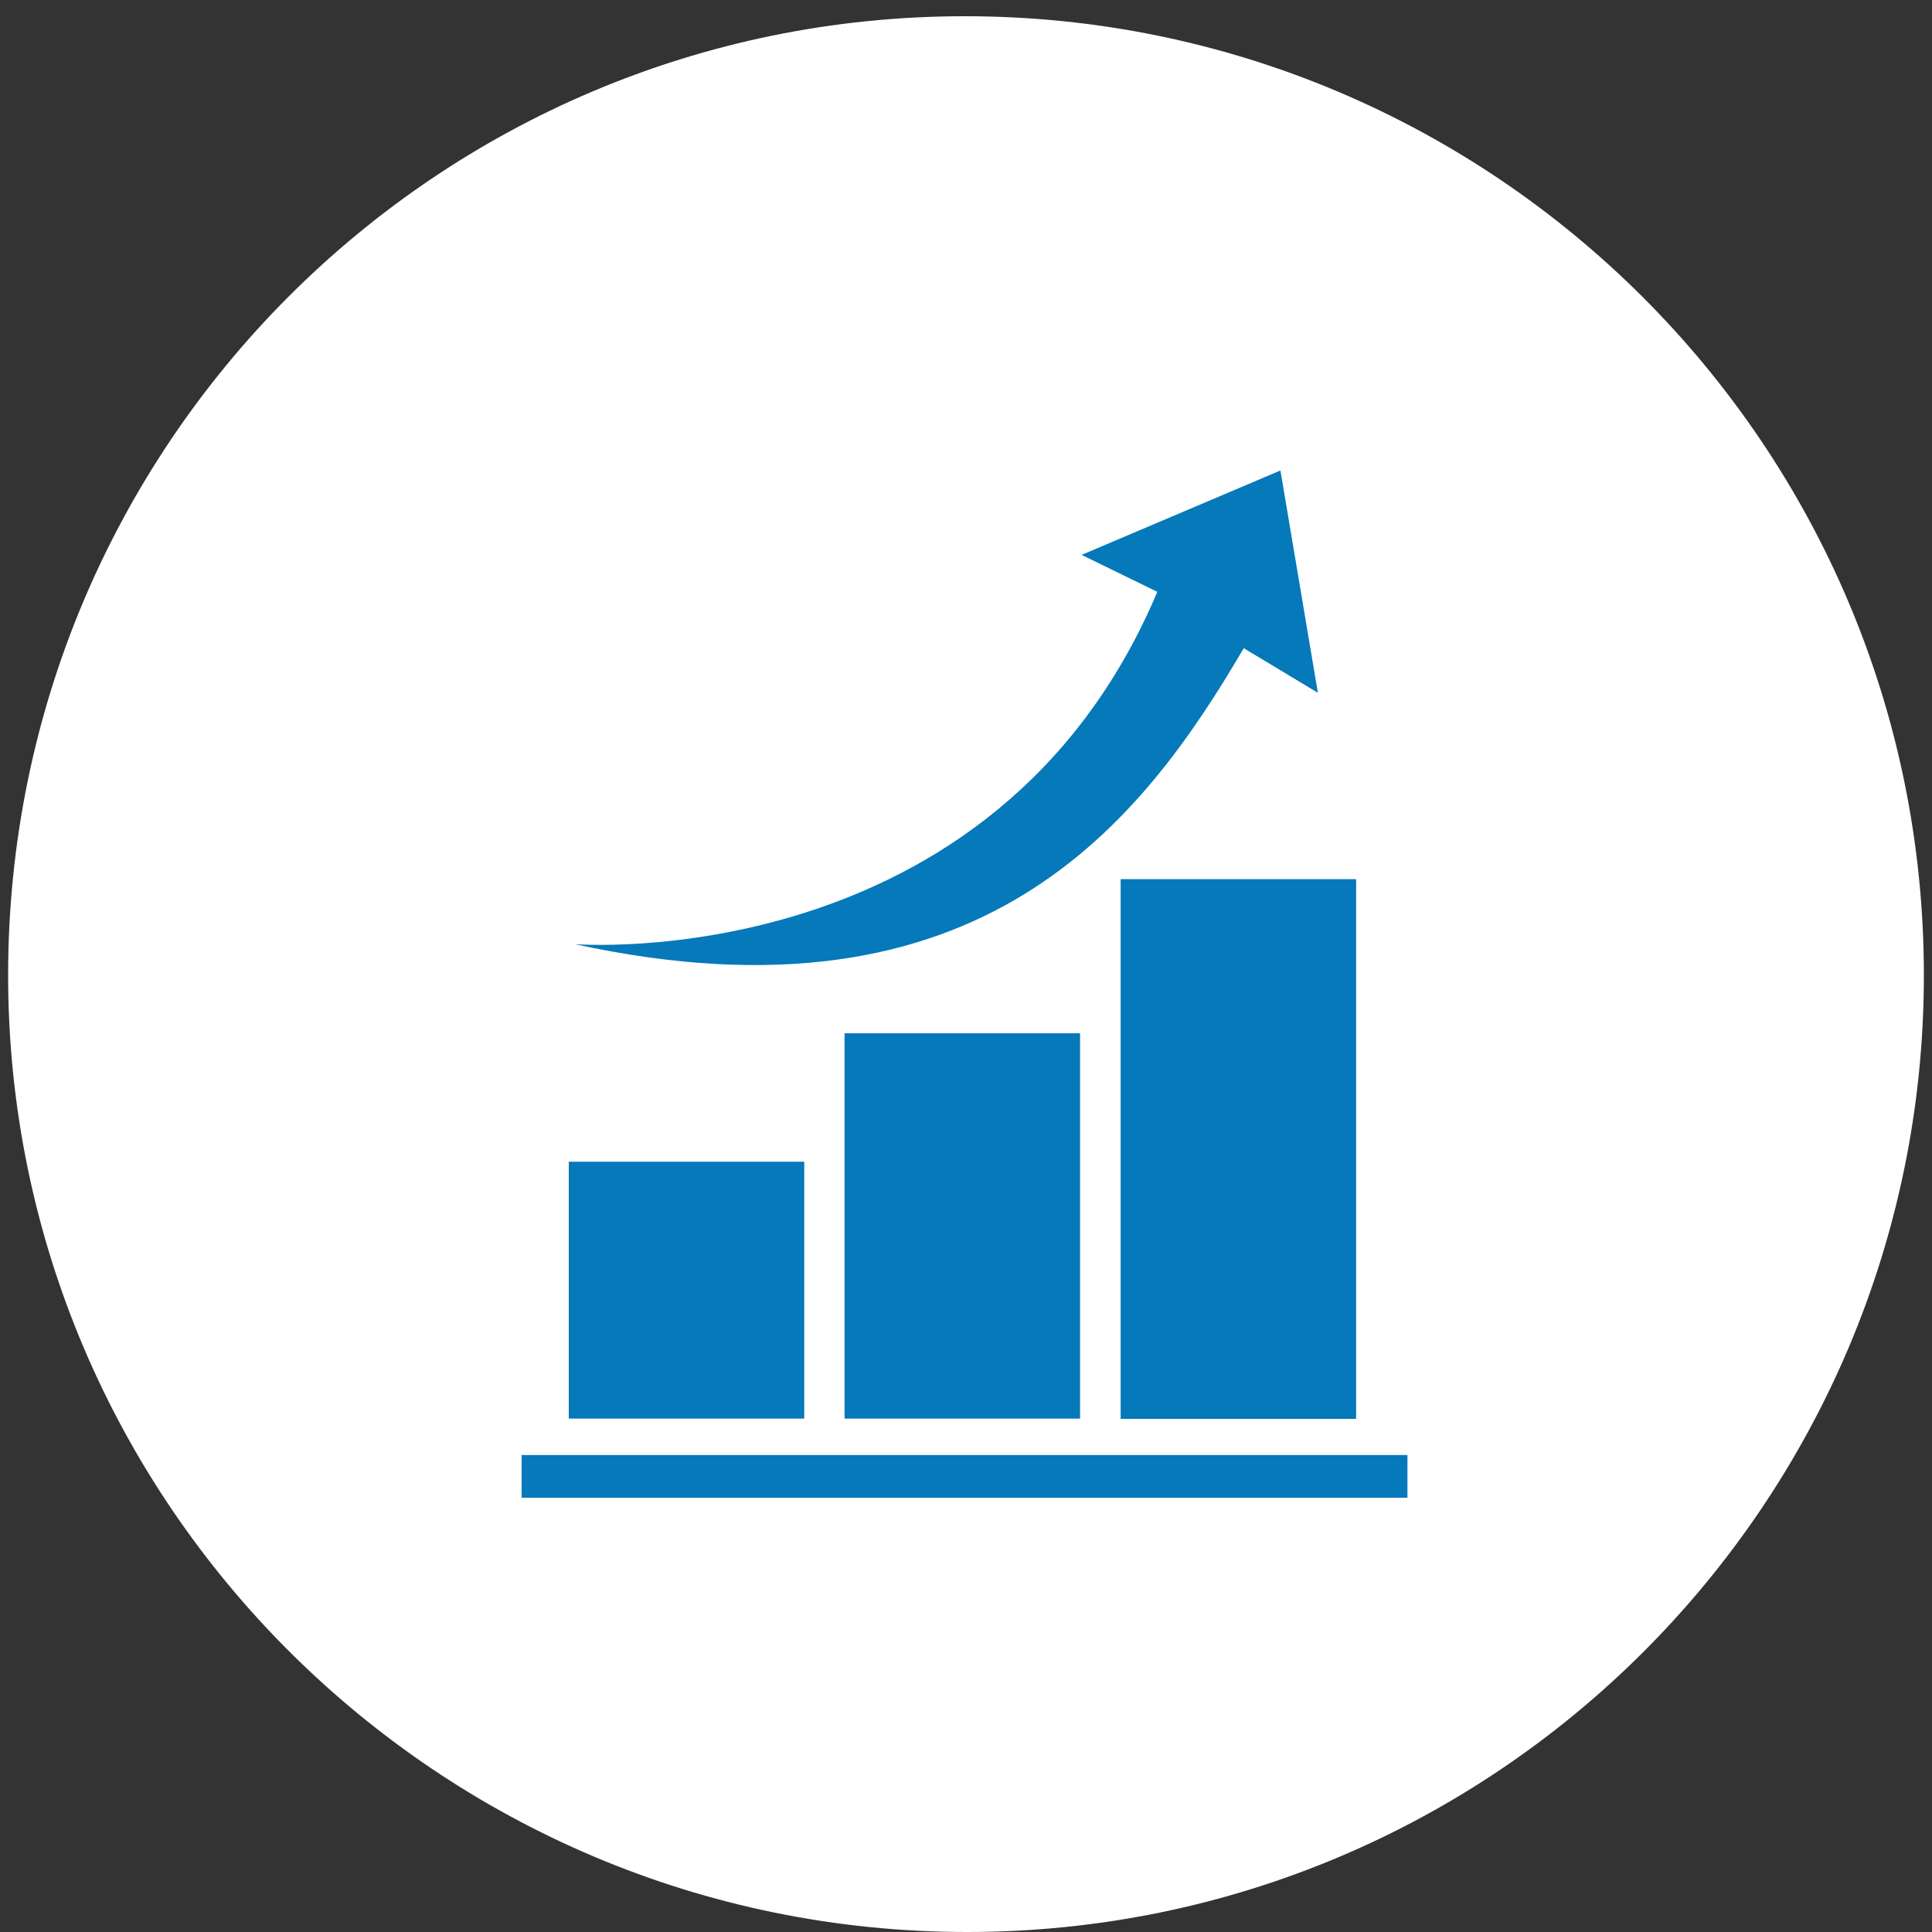 <svg xmlns="http://www.w3.org/2000/svg" width="83" height="83" viewBox="0 0 83 83" fill="none"><rect x="0" y="0" width="83" height="83" fill="#333333" stroke="none"/><path d="M82.651 41.897C82.651 64.591 64.243 83 41.549 83C18.855 83 0.349 64.591 0.349 41.897C0.349 19.105 18.757 0.697 41.451 0.697C64.145 0.697 82.651 19.105 82.651 41.897Z" fill="white"></path><path d="M58.26 37.769H48.144V60.956H58.26V37.769Z" fill="#0579B9"></path><path d="M46.4 44.39H36.283V60.944H46.4V44.39Z" fill="#0579B9"></path><path d="M34.551 49.908H24.435V60.944H34.551V49.908Z" fill="#0579B9"></path><path d="M46.467 23.838L49.719 25.426C42.72 42.003 24.693 40.561 24.693 40.561C42.214 44.379 49.089 35.257 53.432 27.847L56.617 29.762L55.008 20.212L46.467 23.838Z" fill="#0579B9"></path><path d="M60.465 62.51H22.409V64.345H60.465V62.51Z" fill="#0579B9"></path></svg>